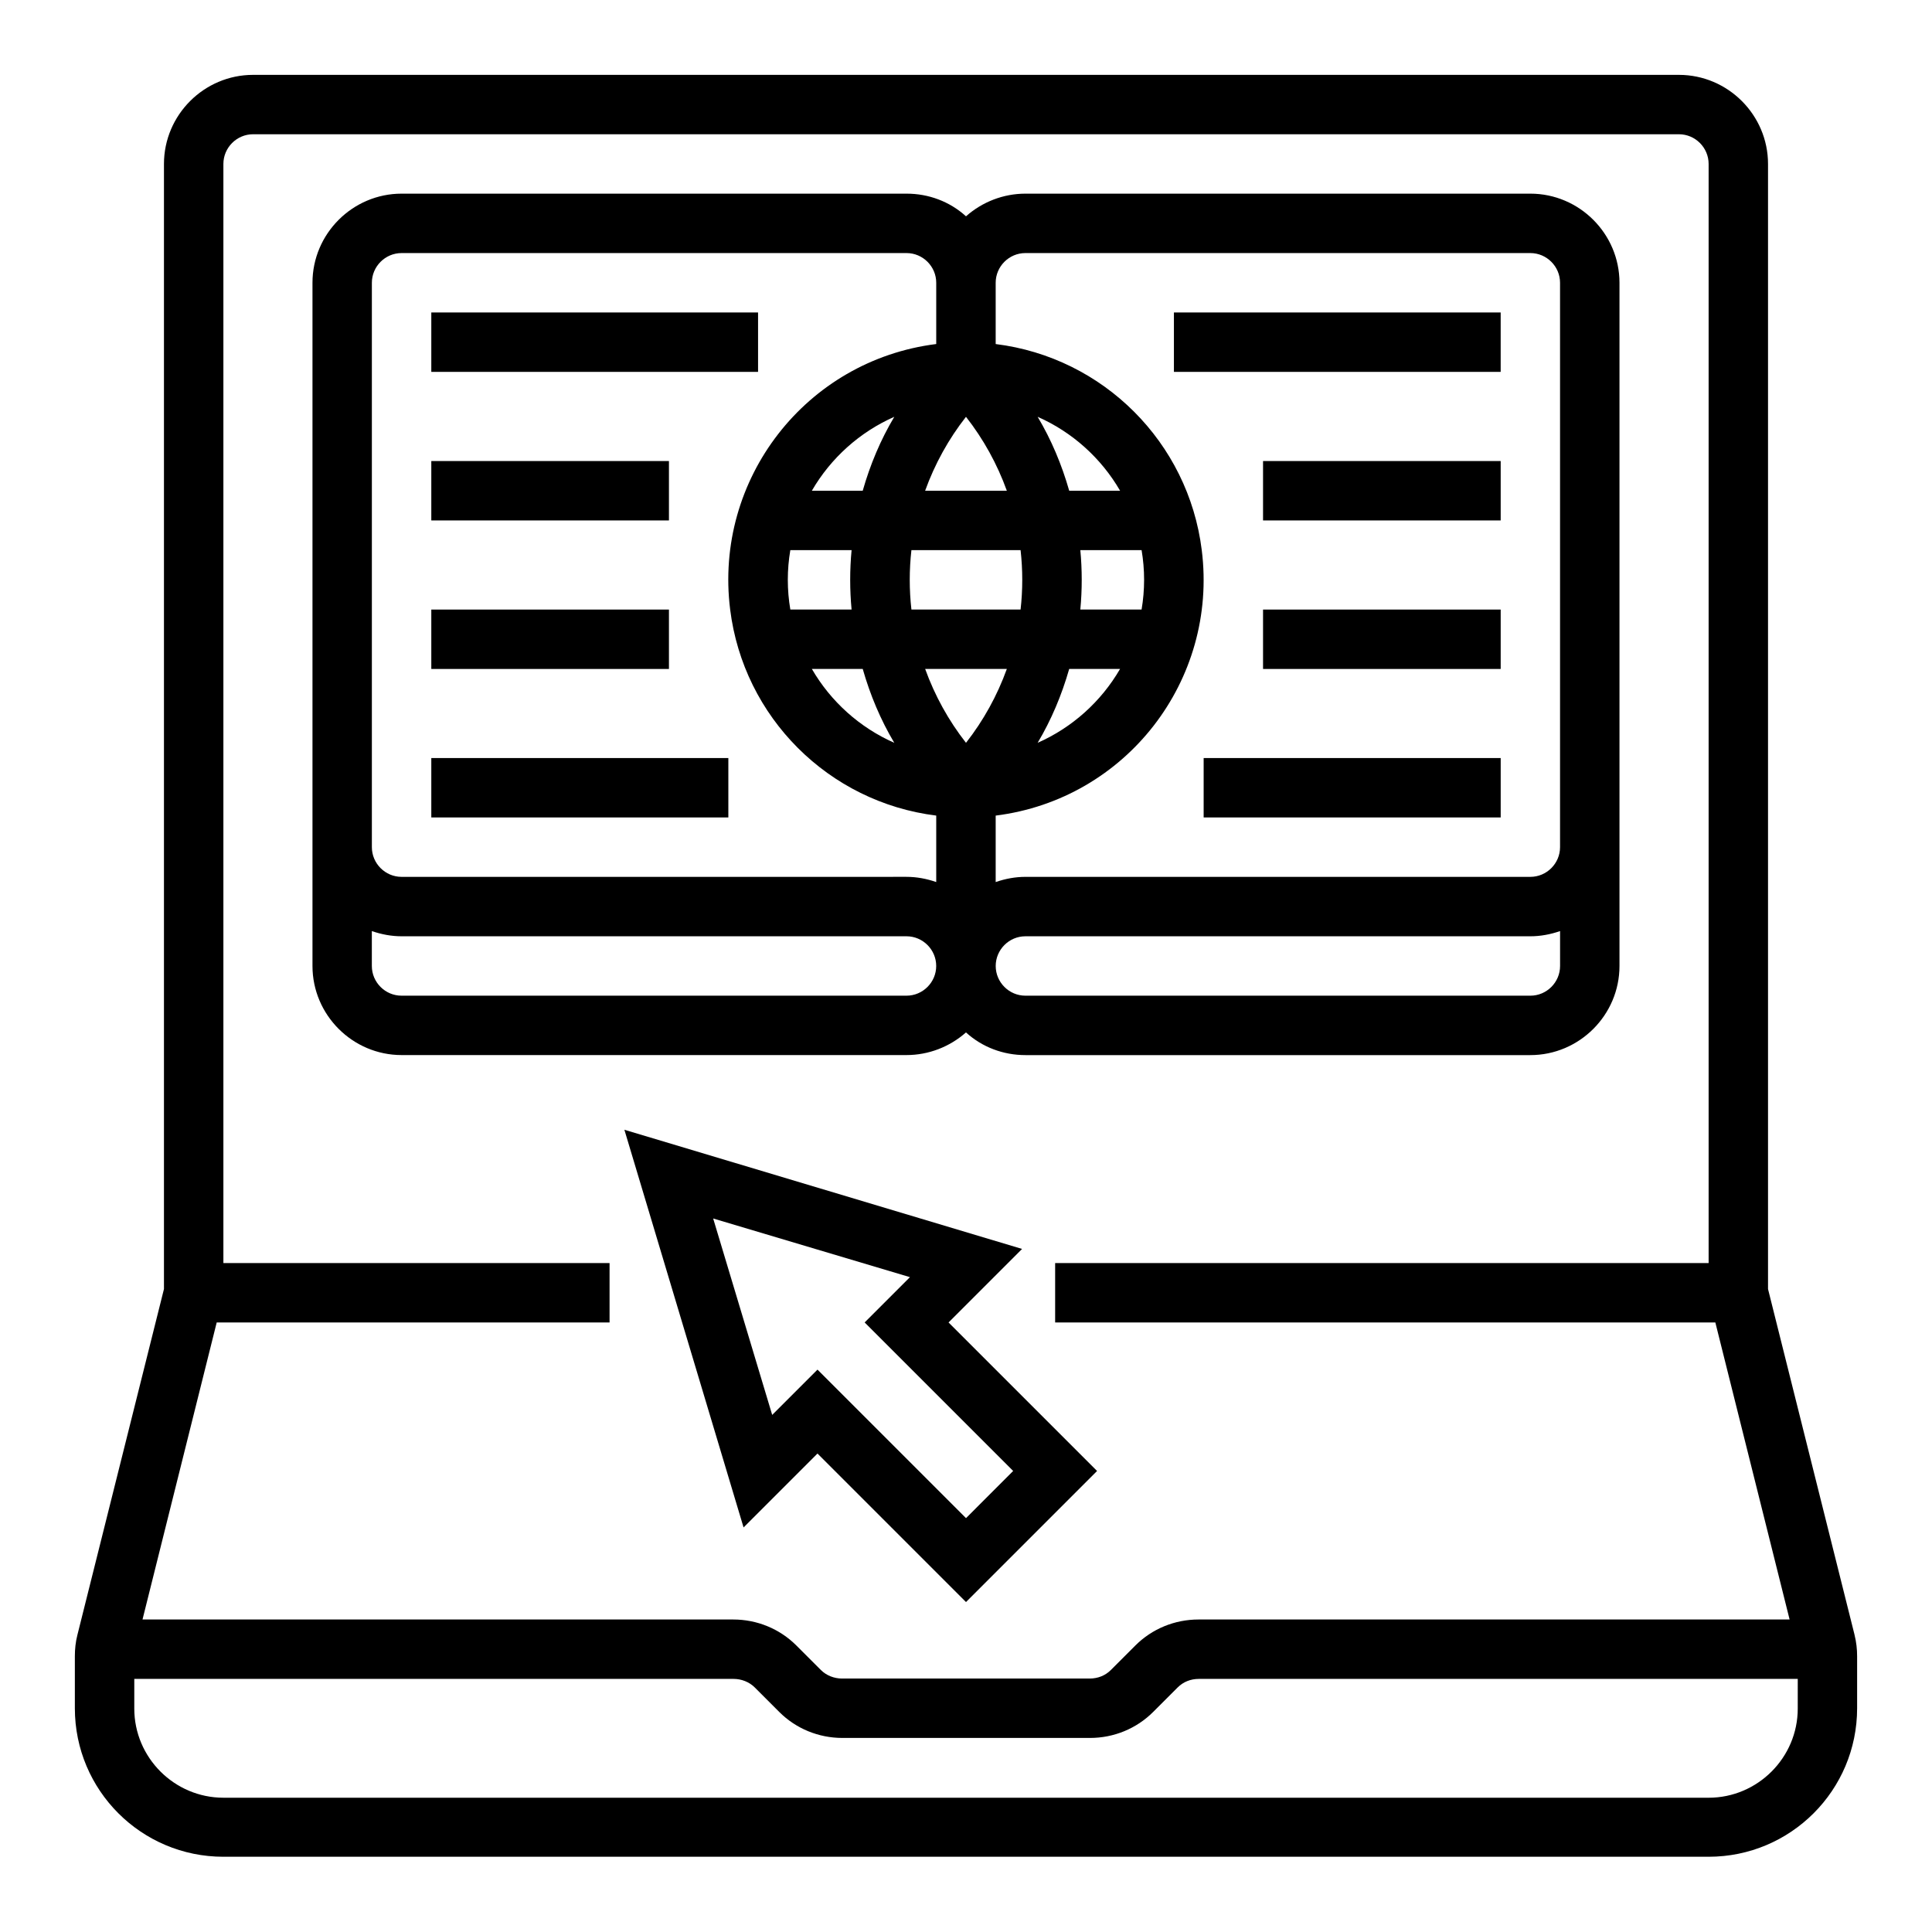 <?xml version="1.0" encoding="UTF-8"?>
<!-- Uploaded to: ICON Repo, www.svgrepo.com, Generator: ICON Repo Mixer Tools -->
<svg fill="#000000" width="800px" height="800px" version="1.1" viewBox="144 144 512 512" xmlns="http://www.w3.org/2000/svg">
 <g>
  <path d="m360.64 529.2 39.359 39.359 34.734-34.734-39.359-39.359 19.484-19.484-105.39-31.586 31.586 105.39zm24.504-46.742-12.004 12.004 39.359 39.359-12.496 12.5-39.359-39.359-12.004 12.004-15.645-52.055z"/>
  <path d="m635.47 577.22-22.926-91.613v-298.15c0-12.988-10.629-23.617-23.617-23.617h-377.86c-12.988 0-23.617 10.629-23.617 23.617v298.15l-22.926 91.609c-0.492 1.871-0.688 3.836-0.688 5.707v13.777c0 21.746 17.613 39.359 39.359 39.359h393.6c21.746 0 39.359-17.613 39.359-39.359v-13.777c0-1.867-0.199-3.738-0.691-5.703zm-434.04-82.758h104.11v-15.742h-102.34v-291.27c0-4.328 3.543-7.871 7.871-7.871h377.86c4.328 0 7.871 3.543 7.871 7.871v291.27h-173.18v15.742h174.96l19.68 78.719-156.65 0.004c-6.297 0-12.301 2.461-16.727 6.887l-6.496 6.496c-1.477 1.477-3.445 2.262-5.609 2.262h-65.633c-2.066 0-4.133-0.789-5.609-2.262l-6.496-6.496c-4.43-4.43-10.43-6.887-16.727-6.887h-156.55zm418.99 102.34c0 12.988-10.629 23.617-23.617 23.617l-393.6-0.004c-12.988 0-23.617-10.629-23.617-23.617v-7.871h158.82c2.066 0 4.133 0.789 5.609 2.262l6.496 6.496c4.43 4.43 10.43 6.887 16.727 6.887h65.633c6.297 0 12.301-2.461 16.727-6.887l6.496-6.496c1.477-1.477 3.445-2.262 5.609-2.262h158.72z"/>
  <path d="m400 417.61c4.328 3.938 9.938 6.004 15.742 6.004h133.82c12.988 0 23.617-10.629 23.617-23.617v-181.06c0-12.988-10.629-23.617-23.617-23.617h-133.82c-5.805 0-11.414 2.164-15.742 6.004-4.328-3.938-9.938-6.004-15.742-6.004h-133.83c-12.988 0-23.617 10.629-23.617 23.617v181.05c0 12.988 10.629 23.617 23.617 23.617h133.82c5.805 0 11.414-2.164 15.746-6zm-10.824-96.336h21.648c-2.559 7.086-6.199 13.676-10.824 19.582-4.625-5.902-8.266-12.496-10.824-19.582zm-3.641-15.742c-0.59-5.215-0.59-10.527 0-15.742h28.93c0.59 5.215 0.59 10.527 0 15.742zm171.9 94.465c0 4.328-3.543 7.871-7.871 7.871h-133.82c-4.328 0-7.871-3.543-7.871-7.871s3.543-7.871 7.871-7.871h133.82c2.656 0 5.312-0.492 7.871-1.379zm-149.57-181.06c0-4.328 3.543-7.871 7.871-7.871h133.82c4.328 0 7.871 3.543 7.871 7.871v149.57c0 4.328-3.543 7.871-7.871 7.871h-133.82c-2.656 0-5.312 0.492-7.871 1.379v-17.613c34.539-4.328 58.941-35.816 54.613-70.355-3.543-28.535-26.074-51.07-54.613-54.613zm22.434 70.848h16.234c0.887 5.215 0.887 10.527 0 15.742h-16.234c0.492-5.211 0.492-10.527 0-15.742zm-2.949-15.742c-1.969-6.887-4.723-13.48-8.363-19.582 9.152 4.035 16.828 10.922 21.844 19.582zm0 47.23h13.48c-5.019 8.66-12.695 15.547-21.844 19.582 3.637-6.102 6.394-12.691 8.363-19.582zm-16.531-47.23h-21.648c2.559-7.086 6.199-13.676 10.824-19.582 4.625 5.902 8.266 12.496 10.824 19.582zm-168.27-55.105c0-4.328 3.543-7.871 7.871-7.871h133.82c4.328 0 7.871 3.543 7.871 7.871v16.234c-34.539 4.328-58.941 35.816-54.613 70.355 3.543 28.535 26.074 51.07 54.613 54.613v17.613c-2.559-0.887-5.215-1.379-7.871-1.379l-133.82 0.004c-4.328 0-7.871-3.543-7.871-7.871zm127.13 86.594h-16.234c-0.887-5.215-0.887-10.527 0-15.742h16.234c-0.492 5.211-0.492 10.527 0 15.742zm2.953 15.742c1.969 6.887 4.723 13.48 8.363 19.582-9.152-4.035-16.828-10.922-21.844-19.582zm0-47.23h-13.48c5.019-8.66 12.695-15.547 21.844-19.582-3.641 6.102-6.398 12.691-8.363 19.582zm-130.09 125.95v-9.25c2.559 0.887 5.215 1.379 7.871 1.379h133.82c4.328 0 7.871 3.543 7.871 7.871s-3.543 7.871-7.871 7.871h-133.82c-4.328 0-7.871-3.543-7.871-7.871z"/>
  <path d="m258.3 226.81h86.594v15.742h-86.594z"/>
  <path d="m258.3 266.18h62.977v15.742h-62.977z"/>
  <path d="m258.3 305.54h62.977v15.742h-62.977z"/>
  <path d="m258.3 344.89h78.719v15.742h-78.719z"/>
  <path d="m455.1 226.81h86.594v15.742h-86.594z"/>
  <path d="m478.72 266.18h62.977v15.742h-62.977z"/>
  <path d="m478.72 305.54h62.977v15.742h-62.977z"/>
  <path d="m462.98 344.89h78.719v15.742h-78.719z"/>
 </g>
</svg>